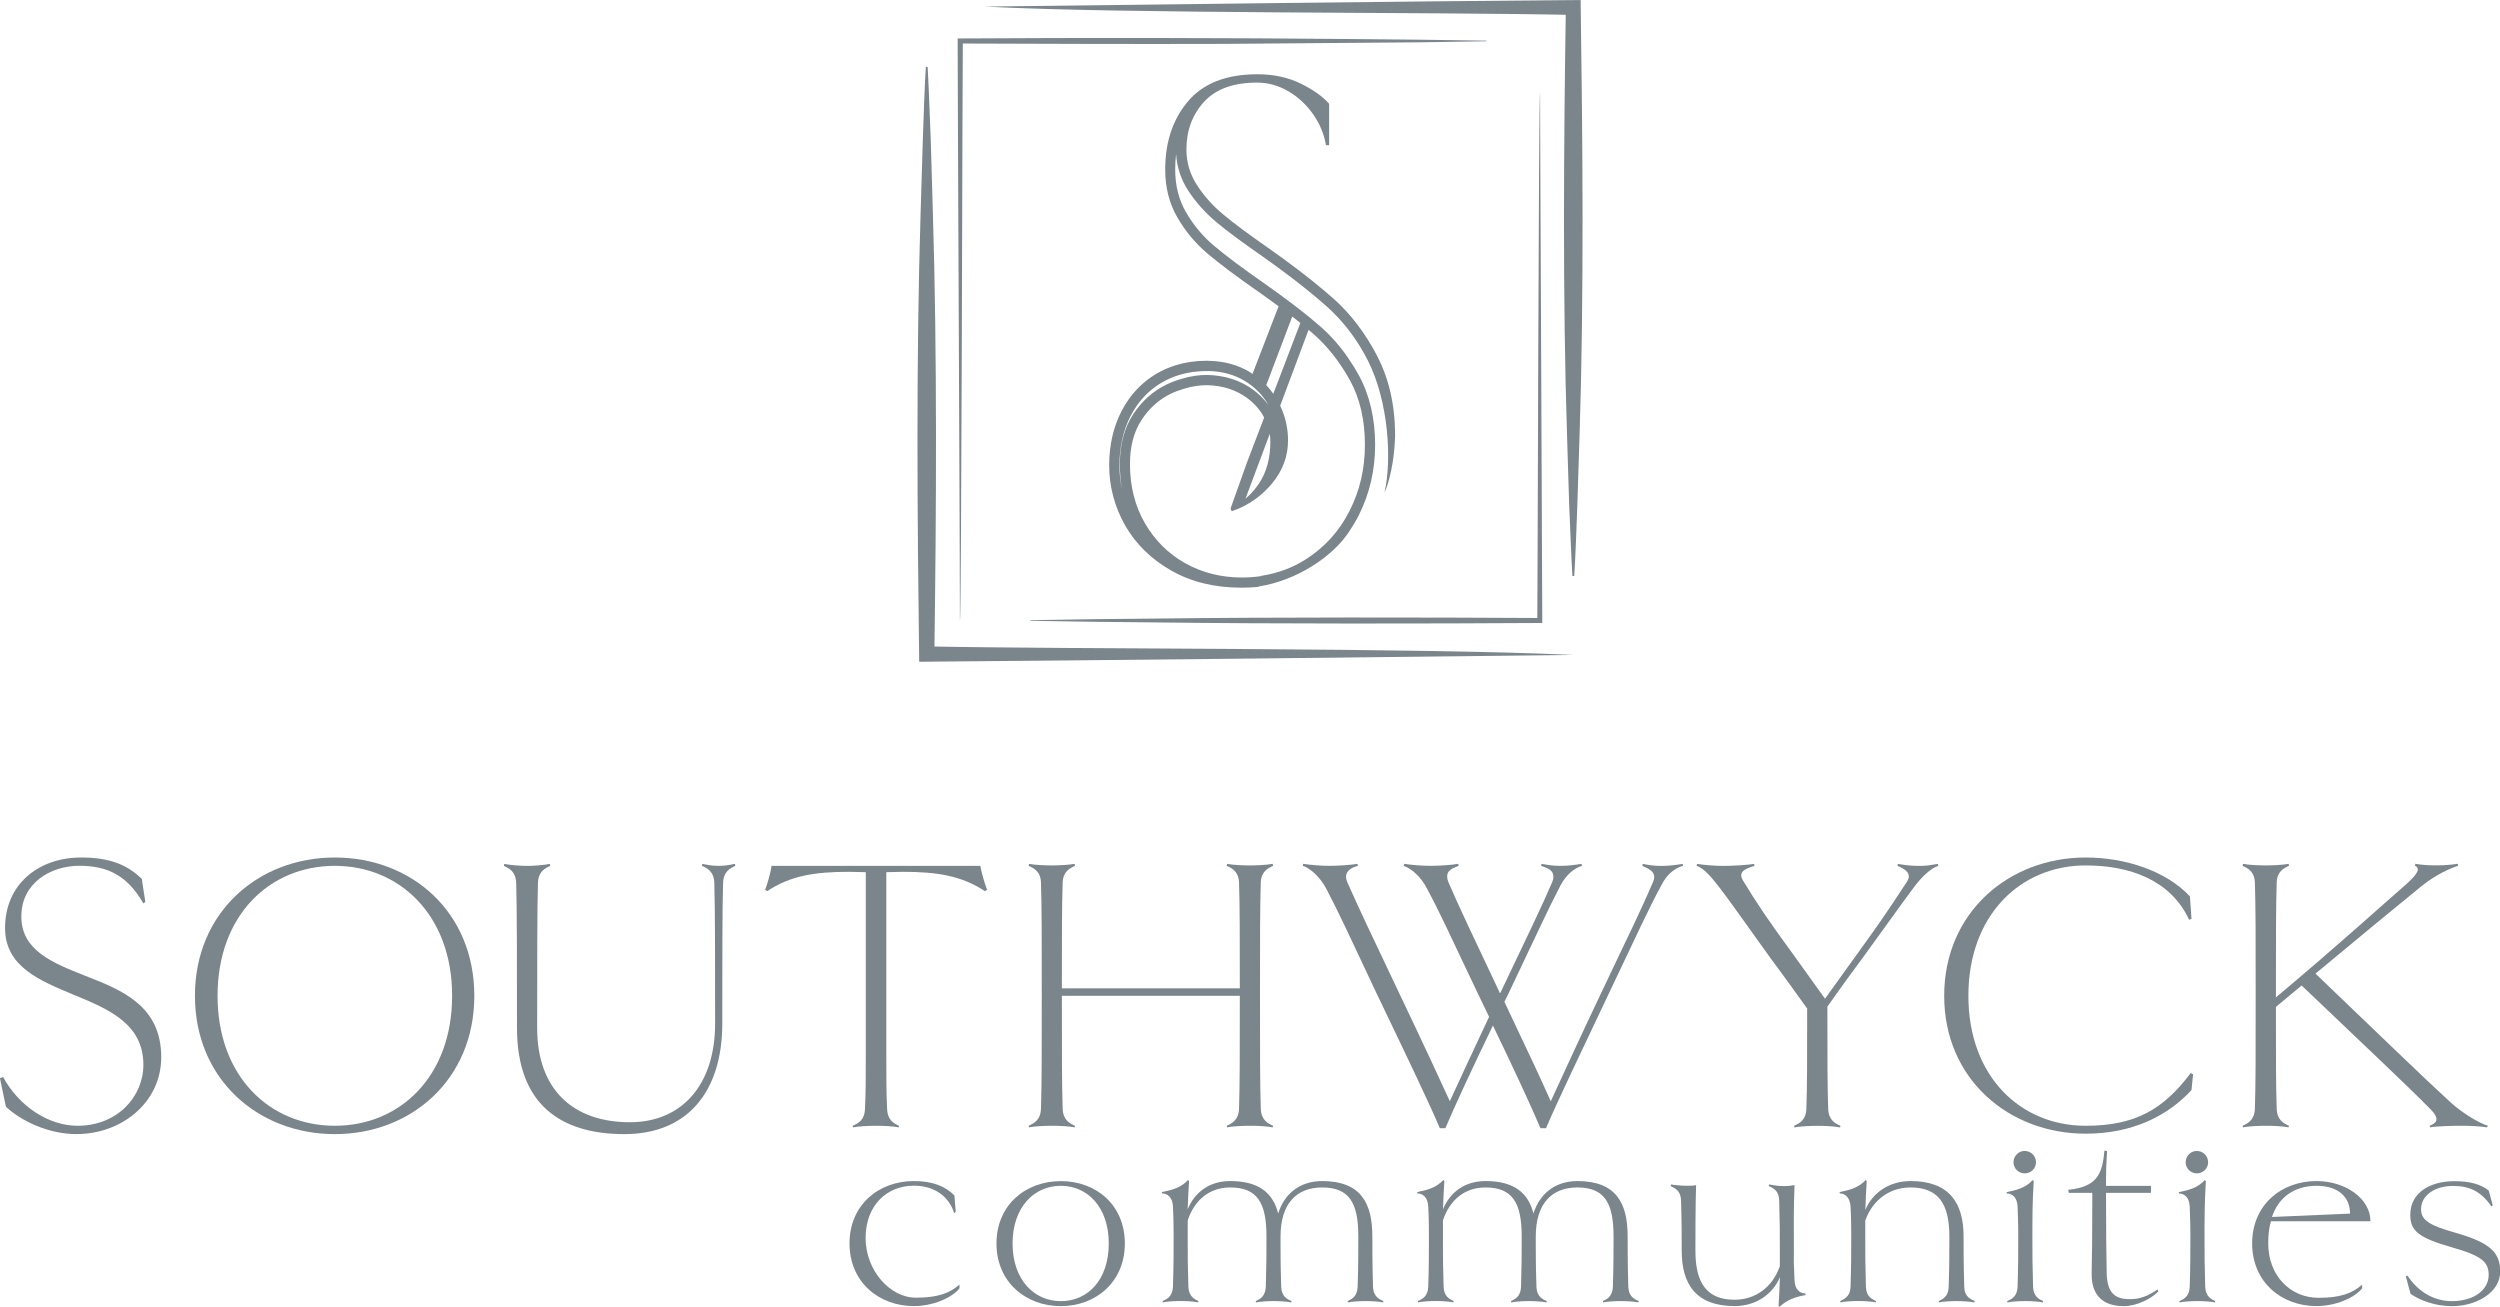 <?xml version="1.0" encoding="UTF-8"?>
<svg xmlns="http://www.w3.org/2000/svg" id="Layer_2" data-name="Layer 2" viewBox="0 0 410.12 214.38">
  <defs>
    <style>
      .cls-1 {
        fill: #7b868c;
      }
    </style>
  </defs>
  <g id="Concept_2-proof2_copy" data-name="Concept 2-proof2 copy">
    <g>
      <g>
        <path class="cls-1" d="M225.92,58.38c-1.98-3.77-4.36-6.9-7.14-9.37-.52-.47-1.09-.95-1.67-1.44-2.5-2.11-5.53-4.41-9.1-6.93-3.1-2.15-5.53-3.95-7.27-5.4-1.75-1.44-3.2-3.06-4.36-4.85-1.16-1.79-1.75-3.74-1.75-5.85,0-3.1.96-5.71,2.88-7.82,1.92-2.11,4.82-3.17,8.7-3.17,1.81,0,3.52.48,5.14,1.42,1.62.95,2.97,2.21,4.07,3.78,1.1,1.57,1.8,3.26,2.1,5.07h.52v-6.79c-.99-1.16-2.53-2.26-4.62-3.3-2.09-1.03-4.47-1.55-7.14-1.55-5.09,0-8.88,1.48-11.38,4.43-2.5,2.95-3.75,6.69-3.75,11.22,0,2.93.67,5.55,2,7.85,1.34,2.31,3.01,4.3,5.01,5.98s4.71,3.71,8.11,6.08c1.24.87,2.4,1.7,3.48,2.51l-4.28,11.09c-.19-.12-.36-.26-.56-.38-1.89-1.1-4.04-1.69-6.44-1.76-.18,0-.36-.02-.54-.02-1.76,0-3.4.24-4.93.7-1.18.35-2.29.84-3.34,1.46-2.41,1.44-4.3,3.47-5.66,6.08-1.36,2.61-2.04,5.59-2.04,8.95s.87,6.77,2.62,9.83c1.75,3.06,4.27,5.53,7.56,7.4,3.3,1.88,7.14,2.81,11.54,2.81.77,0,1.52-.04,2.26-.09h0c.18-.01.36-.03.54-.05l.02-.06c6.22-.97,12.19-4.91,14.86-9.06.49-.75,1.07-1.68,1.53-2.59,1.79-3.54,2.7-7.45,2.7-11.62s-.88-8.07-2.63-11.3c-.49-.91-1.05-1.82-1.76-2.86-.33-.48-.76-1.1-1.25-1.71-.57-.72-1.16-1.39-1.78-2.02h0s0,0,0,0c-.49-.51-.99-.99-1.5-1.44-2.37-2.08-5.55-4.52-9.46-7.26-3.35-2.33-6.04-4.34-8-5.99-1.85-1.55-3.41-3.41-4.64-5.53-1.18-2.03-1.78-4.39-1.78-7.01,0-.88.05-1.73.15-2.54.13,2.15.8,4.17,2,6.01,1.25,1.92,2.83,3.68,4.7,5.23,1.77,1.47,4.26,3.31,7.39,5.48,3.48,2.45,6.5,4.76,8.97,6.84.57.48,1.12.95,1.63,1.41,2.62,2.33,4.95,5.3,6.77,8.9,3.41,6.74,3.95,16.3,2.73,21.62.08-.22.18-.43.26-.64-.07.2-.14.4-.21.59,0,0,1.42-3.06,1.67-8.73.01-.8.02-.31.02-.47,0-5-.99-9.38-2.97-13.16ZM208.4,72.44c0,2.67-.6,4.93-1.81,6.79-.28.43-.58.83-.9,1.21-.42.5-.88.95-1.37,1.37l3.98-10.64c.06.42.1.84.1,1.28ZM208.88,64.59c-.35-.5-.73-.97-1.15-1.41l4.26-11.25c.46.36.91.71,1.33,1.05l-4.43,11.6ZM184.07,80.31c-.28-1.28-.43-2.59-.43-3.92,0-3.07.62-5.82,1.85-8.18,1.22-2.35,2.87-4.12,5.03-5.41.9-.54,1.9-.98,2.96-1.3,1.39-.42,2.89-.63,4.45-.63.11,0,.23,0,.34,0h.14c2.13.07,4.03.59,5.65,1.54,1.75,1.03,3.08,2.36,4.05,4.07-1.05-1.45-2.43-2.64-4.1-3.52-1.16-.61-2.46-1.04-3.86-1.26-.82-.13-1.53-.19-2.22-.19-1.3,0-2.66.21-4.05.62-.92.27-1.74.58-2.49.94-2.21,1.06-4.06,2.71-5.5,4.9-1.45,2.21-2.18,4.95-2.18,8.16,0,1.45.12,2.84.36,4.18ZM205.45,95.28l.37,1.06h0l-.37-1.06ZM217.1,56.36c.49.51.95,1.05,1.4,1.61.05.06.1.11.14.16.41.51.8,1.06,1.18,1.61.59.86,1.15,1.75,1.67,2.7,1.62,3,2.42,6.5,2.42,10.51s-.84,7.54-2.52,10.86c-1.68,3.32-4.07,5.97-7.18,7.95-2.21,1.41-4.68,2.31-7.39,2.72v.04c-.53.07-1.05.14-1.59.17h0c-.49.03-.99.05-1.49.05-3.41,0-6.5-.78-9.28-2.33-2.78-1.55-4.99-3.74-6.63-6.56-1.64-2.82-2.46-6.07-2.46-9.73,0-2.89.64-5.3,1.91-7.24,1.27-1.94,2.88-3.37,4.82-4.3.75-.36,1.49-.62,2.24-.84,1.19-.35,2.39-.55,3.58-.55.68,0,1.32.07,1.96.17,1.19.19,2.31.54,3.35,1.09,1.59.84,2.85,1.97,3.78,3.39.14.22.25.44.37.66l-2.8,7.32-2.71,7.6h0s0,0,0,0h0s0,0,0,0l.19.45c1.49-.5,2.84-1.21,4.07-2.13.9-.68,1.73-1.46,2.49-2.36,1.79-2.13,2.68-4.52,2.68-7.14,0-2.02-.45-3.91-1.29-5.68l4.66-12.45c.31.26.61.52.9.77.53.46,1.03.96,1.52,1.47Z"></path>
        <path class="cls-1" d="M161.5,1.08c24.72-.33,73.09-.89,97.8-1.08.33,22.93.57,48.37-.17,71.18-.23,6.79-.47,16.61-.88,23.31,0,0-.3,0-.3,0-.23-3.89-.35-7.77-.53-11.66l-.36-11.66c-.72-22.33-.53-47.48-.19-69.94,0,0,1.22,1.22,1.22,1.22-23.87-.5-73.33-.17-96.59-1.37h0Z"></path>
        <path class="cls-1" d="M258.09,107.44c-27.1.33-80.21.91-107.3,1.12-.31-23.8-.51-49.84.23-73.51.23-7.01.46-17.15.86-24.08,0,0,.3,0,.3,0,.22,4.01.34,8.03.51,12.04l.35,12.04c.71,23.18.57,48.92.24,72.24,0,0-1.25-1.25-1.25-1.25,26.23.51,80.44.2,106.06,1.4h0Z"></path>
        <path class="cls-1" d="M252.65,15.21c-.04.5.39,86.55.36,86.99-18.78.12-44.32.15-63.11-.09-5.19-.03-15.7-.16-20.9-.27,0,0,0-.1,0-.1,5.23-.11,15.68-.24,20.9-.27,18.62-.23,44.08-.2,62.7-.09,0,0-.41.41-.41.41.06,0,.2-86.78.46-86.59h0Z"></path>
        <path class="cls-1" d="M157.47,101.8c.05-.53-.41-95.03-.37-95.49,20.93-.13,44.12-.11,65.18.1,5.36.03,16.22.16,21.59.26,0,0,0,.1,0,.1l-10.79.17c-6.78.06-25.34.21-32.38.26-14.39.04-28.78,0-43.17-.06l.42-.42c-.06.01-.21,95.27-.47,95.07h0Z"></path>
      </g>
      <g>
        <g>
          <path class="cls-1" d="M12.61,186.05c-4.68,0-9.1-2.14-11.64-4.49l-.98-4.68.52-.2c2.6,4.81,7.48,8,12.22,8,6.5,0,10.79-4.75,10.79-10.01,0-6.76-5.79-9.17-11.51-11.51-5.59-2.34-11.18-4.62-11.18-10.92,0-7.22,5.53-11.57,12.48-11.57,4.88,0,7.67,1.3,9.95,3.51l.58,3.77-.32.26c-2.67-4.68-5.98-6.18-10.53-6.18s-9.49,2.73-9.49,8.32,5.14,7.61,10.53,9.75c6.05,2.34,12.42,4.94,12.42,13.33,0,7.48-6.56,12.61-13.85,12.61Z"></path>
          <path class="cls-1" d="M54.93,186.05c-12.55,0-22.95-8.97-22.95-22.69s10.4-22.69,22.95-22.69,22.88,8.91,22.88,22.69-10.4,22.69-22.88,22.69ZM54.93,142.04c-10.66,0-19.24,8.06-19.24,21.32s8.58,21.32,19.24,21.32,19.24-8.06,19.24-21.32-8.65-21.32-19.24-21.32Z"></path>
          <path class="cls-1" d="M120.64,142.04c-.85.39-1.95.91-2.02,2.79-.13,4.16-.13,12.94-.13,23.08,0,11.12-5.66,18.14-16.06,18.14s-17.62-4.81-17.62-17.42c0-10.14,0-19.63-.13-23.79-.07-1.88-1.17-2.4-2.02-2.79l.06-.33c.91.2,2.73.33,3.77.33.98,0,2.8-.13,3.71-.33l.06.33c-.84.39-1.95.91-2.01,2.79-.13,4.16-.13,13.65-.13,23.79s5.92,15.47,15.21,15.47c8.45,0,13.98-6.04,13.98-16.19s0-18.92-.13-23.08c-.06-1.88-1.17-2.4-2.02-2.79l.06-.33c.91.2,1.62.33,2.67.33.98,0,1.76-.13,2.67-.33l.06.33Z"></path>
          <path class="cls-1" d="M161.59,146.2c-3.84-2.54-7.87-3.18-13.46-3.18-.85,0-1.76.06-2.73.06v29.97c0,3.77,0,6.3.13,8.84.06,1.88,1.1,2.41,1.95,2.79l-.06.26c-.91-.2-2.67-.26-3.71-.26s-2.86.07-3.77.26l-.06-.26c.91-.39,1.95-.91,2.02-2.79.13-2.54.13-5.07.13-8.84v-29.97c-.98,0-1.89-.06-2.79-.06-5.59,0-9.62.65-13.39,3.18l-.33-.26c.33-.71,1.04-3.32,1.04-3.9h34.26c.06.58.78,3.19,1.1,3.9l-.32.26Z"></path>
          <path class="cls-1" d="M208.78,184.94c-.91-.2-2.73-.26-3.71-.26-1.04,0-2.86.07-3.77.26l-.06-.26c.85-.39,1.95-.91,2.02-2.79.13-4.22.13-8.45.13-18.53h-29.19c0,10.08,0,14.3.13,18.53.07,1.88,1.17,2.41,2.02,2.79l-.06.26c-.91-.2-2.73-.26-3.71-.26-1.04,0-2.86.07-3.77.26l-.06-.26c.84-.39,1.95-.91,2.02-2.79.13-4.22.13-8.45.13-18.53s0-14.37-.13-18.59c-.06-1.82-1.17-2.34-2.02-2.73l.06-.33c.91.2,2.73.26,3.77.26.98,0,2.79-.07,3.71-.26l.06.33c-.84.39-1.95.91-2.02,2.73-.13,4.09-.13,8.12-.13,17.36h29.19c0-9.23,0-13.26-.13-17.36-.07-1.82-1.17-2.34-2.02-2.73l.06-.33c.91.2,2.73.26,3.77.26.98,0,2.79-.07,3.71-.26l.07.33c-.84.39-1.95.91-2.02,2.73-.13,4.22-.13,8.45-.13,18.59s0,14.3.13,18.53c.07,1.88,1.17,2.41,2.02,2.79l-.07.26Z"></path>
          <path class="cls-1" d="M276.05,142.04c-1.3.39-2.6,1.37-3.51,3.19-2.21,4.09-3.83,7.74-8.58,17.68-4.68,9.88-8.58,18.01-10.34,22.17h-.91c-1.43-3.38-4.22-9.43-7.8-16.84-3.58,7.41-6.37,13.46-7.8,16.84h-.91c-1.75-4.16-5.66-12.29-10.4-22.17-4.68-9.95-6.11-13.07-8.25-17.16-.98-1.82-2.54-3.31-3.83-3.71l.06-.33c1.24.2,3.06.33,4.29.33,1.3,0,3.51-.13,4.62-.33l.07.33c-1.3.33-1.95.98-1.95,1.82,0,.2.07.52.2.84,1.82,4.1,3.77,8.26,8.51,18.2,4.62,9.69,6.31,13.39,8.32,17.75,1.69-3.64,3.58-7.8,6.44-13.84l-1.88-3.9c-4.75-9.95-6.11-13.07-8.32-17.16-.91-1.82-2.54-3.31-3.83-3.71l.13-.33c1.23.2,2.99.33,4.29.33s3.51-.13,4.55-.33l.07.33c-1.24.46-1.89.85-1.89,1.75,0,.26.07.59.2.91,1.75,4.1,3.77,8.26,8.45,18.2h.07c4.75-9.95,6.76-14.11,8.52-18.2.13-.32.19-.58.19-.84,0-1.04-.71-1.37-2.01-1.82l.06-.33c1.11.2,1.82.33,3.12.33s2.21-.13,3.45-.33l.07.33c-1.24.39-2.54,1.37-3.51,3.19-2.14,4.09-3.77,7.74-8.51,17.68l-.71,1.43,1.04,2.21c3.38,7.09,4.88,10.34,6.57,14.11,2.02-4.35,4.36-9.55,8.26-17.75,4.75-9.95,6.76-14.11,8.51-18.2.13-.32.2-.58.2-.84,0-.84-.71-1.3-1.95-1.82l.07-.33c1.04.2,1.75.33,3.05.33s2.21-.13,3.51-.33l.06.33Z"></path>
          <path class="cls-1" d="M317.98,142.04c-1.24.39-2.67,1.75-3.96,3.45-2.8,3.77-3.71,5.14-8.45,11.64-1.56,2.08-3.96,5.39-5.79,8,0,9.56,0,12.68.13,16.77.07,1.88,1.17,2.41,2.02,2.79l-.07.26c-.91-.2-2.73-.26-3.77-.26-.98,0-2.79.07-3.71.26l-.07-.26c.84-.39,1.95-.91,2.02-2.79.13-4.09.13-7.15.13-16.45-1.69-2.34-4.1-5.72-6.05-8.32-4.68-6.5-6.24-8.78-8.12-11.25-1.3-1.69-2.67-3.44-3.96-3.83l.06-.33c1.24.2,3.06.33,4.29.33,1.3,0,3.97-.13,5.07-.33l.07.33c-1.82.52-2.67,1.11-1.88,2.41,2.47,4.03,3.9,6.18,8.64,12.68l4.81,6.7,4.81-6.7c3.96-5.46,5.13-7.15,8.58-12.42.84-1.23.13-2.01-1.5-2.67l.06-.33c1.11.2,2.21.33,3.51.33s1.82-.13,3.05-.33l.07.33Z"></path>
          <path class="cls-1" d="M359.77,176.23l-.26,2.6c-4.09,4.42-9.95,7.15-17.36,7.15-12.55,0-23.21-8.91-23.21-22.62s10.66-22.69,23.21-22.69c6.43,0,13.13,2.15,17.1,6.37l.26,3.71-.39.13c-3.06-6.57-9.82-8.91-16.97-8.91-10.66,0-19.24,8.12-19.24,21.39s8.58,21.32,19.24,21.32c8.12,0,12.74-2.67,17.23-8.65l.39.2Z"></path>
          <path class="cls-1" d="M408,184.94c-1.23-.2-2.99-.26-4.29-.26s-4.03.07-5.07.26l-.06-.26c.91-.39,1.95-.91.06-2.79-4.16-4.22-10.59-10.21-21.06-20.22l-4.22,3.51c0,8.77,0,12.74.13,16.71.06,1.88,1.17,2.41,2.01,2.79l-.06.26c-.91-.2-2.73-.26-3.71-.26-1.04,0-2.86.07-3.77.26l-.07-.26c.85-.39,1.95-.91,2.02-2.79.13-4.22.13-8.45.13-18.53s0-14.37-.13-18.59c-.07-1.82-1.17-2.34-2.02-2.73l.07-.33c.91.2,2.73.26,3.77.26.97,0,2.79-.07,3.71-.26l.06.33c-.84.39-1.95.91-2.01,2.73-.13,4.22-.13,8.45-.13,18.59v.26c10.46-8.78,16.71-14.5,21.19-18.4,2.15-1.88,2.54-2.79,1.62-3.19l.07-.33c1.04.2,2.21.26,3.44.26,1.3,0,2.28-.07,3.51-.26l.06.33c-1.23.39-3.64,1.43-5.98,3.32-3.77,3.05-9.75,8-17.42,14.37,10.46,10.01,17.62,16.97,22.17,21.13,2.08,1.88,4.81,3.45,6.11,3.83l-.13.26Z"></path>
        </g>
        <g>
          <path class="cls-1" d="M157.4,211.35c-1.26,1.59-4.4,2.91-7.48,2.91-5.77,0-10.56-3.96-10.56-10.28s4.78-10.23,10.56-10.23c3.13,0,5.17.88,6.65,2.36l.22,2.69-.27.22c-.66-2.31-2.8-4.51-6.6-4.51-4.51,0-7.92,3.3-7.92,8.58s3.96,9.79,8.25,9.79c3.57,0,5.5-.71,7.15-2.15v.6Z"></path>
          <path class="cls-1" d="M174.03,214.27c-5.77,0-10.56-3.96-10.56-10.28s4.78-10.23,10.56-10.23,10.5,3.9,10.5,10.23-4.78,10.28-10.5,10.28ZM174.03,194.53c-4.4,0-7.92,3.52-7.92,9.46s3.52,9.46,7.92,9.46,7.86-3.46,7.86-9.46-3.52-9.46-7.86-9.46Z"></path>
          <path class="cls-1" d="M226.9,213.66c-.77-.16-2.03-.22-2.91-.22s-2.09.06-2.86.22l-.06-.22c.71-.33,1.59-.77,1.65-2.36.11-3.57.11-6.43.11-8.25,0-5.5-1.48-8.03-5.94-8.03-4.18,0-6.82,2.64-6.82,8.03v1.38c0,1.1,0,3.52.11,6.87.05,1.59.93,2.03,1.7,2.36l-.05.22c-.77-.16-2.04-.22-2.92-.22s-2.09.06-2.86.22l-.05-.22c.71-.33,1.59-.77,1.65-2.36.11-3.57.11-5.33.11-8.25,0-5.5-1.49-8.03-5.94-8.03-3.35,0-5.83,1.98-6.98,5.39v3.24c0,2.64,0,4.34.11,7.64.06,1.59.94,2.03,1.65,2.36l-.06.22c-.77-.16-1.98-.22-2.86-.22s-2.14.06-2.91.22l-.06-.22c.77-.33,1.65-.77,1.71-2.36.11-3.57.11-5.66.11-8.25,0-.82,0-2.69-.11-4.89-.06-1.54-.94-2.15-1.76-2.15l-.06-.22c1.65-.33,3.13-.71,4.29-1.98l.17.17c-.11,1.71-.17,3.19-.22,4.62,1.15-2.8,3.57-4.62,6.98-4.62,4.78,0,7.04,2.03,7.86,5.33.99-3.24,3.57-5.33,7.2-5.33,6.38,0,8.25,3.63,8.25,9.07,0,1.81,0,4.67.11,8.25.05,1.59.93,2.03,1.71,2.36l-.06.22Z"></path>
          <path class="cls-1" d="M268.77,213.66c-.77-.16-2.03-.22-2.91-.22s-2.09.06-2.86.22l-.06-.22c.71-.33,1.59-.77,1.65-2.36.11-3.57.11-6.43.11-8.25,0-5.5-1.48-8.03-5.94-8.03-4.18,0-6.82,2.64-6.82,8.03v1.38c0,1.1,0,3.52.11,6.87.05,1.59.93,2.03,1.7,2.36l-.05.22c-.77-.16-2.04-.22-2.92-.22s-2.09.06-2.86.22l-.05-.22c.71-.33,1.59-.77,1.65-2.36.11-3.57.11-5.33.11-8.25,0-5.5-1.49-8.03-5.94-8.03-3.35,0-5.83,1.98-6.98,5.39v3.24c0,2.64,0,4.34.11,7.64.05,1.59.93,2.03,1.65,2.36l-.05.22c-.77-.16-1.98-.22-2.86-.22s-2.14.06-2.92.22l-.05-.22c.77-.33,1.65-.77,1.71-2.36.11-3.57.11-5.66.11-8.25,0-.82,0-2.69-.11-4.89-.06-1.54-.94-2.15-1.76-2.15l-.06-.22c1.65-.33,3.13-.71,4.29-1.98l.17.17c-.11,1.71-.17,3.19-.22,4.62,1.16-2.8,3.58-4.62,6.98-4.62,4.78,0,7.04,2.03,7.86,5.33.99-3.24,3.57-5.33,7.2-5.33,6.38,0,8.25,3.63,8.25,9.07,0,1.81,0,4.67.11,8.25.05,1.59.93,2.03,1.71,2.36l-.06.22Z"></path>
          <path class="cls-1" d="M296.23,212.45c-1.65.27-3.13.82-4.29,1.92l-.17-.11c.11-1.76.17-3.3.22-4.73-1.21,2.86-4.01,4.73-7.42,4.73-6.38,0-8.69-3.63-8.69-9.07,0-2.31,0-4.73-.11-8.3-.05-1.54-.99-1.98-1.7-2.31l.05-.28c.5.11,1.65.22,2.69.22.55,0,1.04,0,1.43-.11-.11,3.57-.11,8.47-.11,10.78,0,5.44,1.98,8.03,6.43,8.03,3.41,0,6.21-2.04,7.42-5.5v-2.53c0-3.02,0-4.73-.11-8.3-.05-1.54-.93-1.98-1.71-2.31l.06-.28c.49.11,1.43.28,2.47.28.55,0,1.15-.06,1.7-.17-.17,3.52-.11,8.14-.11,10.78,0,2.09-.06,1.27.11,4.84.06,1.59.94,2.15,1.76,2.15l.06.27Z"></path>
          <path class="cls-1" d="M323.86,213.66c-.77-.16-2.03-.22-2.91-.22s-2.09.06-2.86.22l-.06-.22c1.1-.5,1.59-1.04,1.65-2.36.11-3.57.11-6.32.11-8.25,0-5.5-1.92-8.03-6.38-8.03-3.41,0-6.21,2.03-7.42,5.44v2.58c0,2.97,0,4.67.11,8.25.06,1.32.55,1.87,1.65,2.36l-.05.22c-.77-.16-1.98-.22-2.86-.22s-2.14.06-2.91.22l-.06-.22c1.16-.5,1.65-1.1,1.71-2.36.11-3.57.11-5.66.11-8.25,0-.71,0-2.97-.11-4.89-.11-1.54-.93-2.15-1.76-2.15l-.05-.22c1.65-.33,3.13-.71,4.29-1.98l.17.17c-.11,1.71-.17,3.24-.22,4.73,1.21-2.91,4.01-4.73,7.42-4.73,6.38,0,8.69,3.63,8.69,9.07,0,1.92,0,4.67.11,8.25.05,1.32.55,1.87,1.71,2.36l-.06.22Z"></path>
          <path class="cls-1" d="M335.1,213.66c-.77-.16-1.98-.22-2.86-.22s-2.14.06-2.91.22l-.06-.22c.77-.33,1.65-.77,1.71-2.36.11-3.57.11-5.66.11-8.25,0-.99,0-2.42-.11-4.89-.05-1.54-.93-2.15-1.76-2.15l-.05-.22c1.65-.33,3.13-.71,4.29-1.98l.17.17c-.22,3.52-.22,6.21-.22,9.07s0,4.67.11,8.25c.06,1.59.94,2.03,1.65,2.36l-.05.22ZM332.13,192.49c-.99,0-1.82-.83-1.82-1.81,0-1.04.83-1.87,1.82-1.87,1.04,0,1.87.82,1.87,1.87,0,.99-.82,1.81-1.87,1.81Z"></path>
          <path class="cls-1" d="M354.08,211.85c-1.16,1.21-3.58,2.42-5.67,2.42-4.67,0-5.33-3.24-5.28-5.44.06-3.46.11-5.11.11-13.14h-3.85l-.11-.5c4.56-.49,5.61-2.36,5.94-6.43l.44.06c-.11,1.48-.17,3.41-.17,4.62v1.1h7.37v1.15h-7.37c0,6.93.05,9.9.11,13.14.06,3.3,1.38,4.34,3.91,4.29,1.43,0,2.75-.44,4.45-1.59l.11.33Z"></path>
          <path class="cls-1" d="M363.34,213.66c-.77-.16-1.98-.22-2.86-.22s-2.14.06-2.91.22l-.06-.22c.77-.33,1.65-.77,1.71-2.36.11-3.57.11-5.66.11-8.25,0-.99,0-2.42-.11-4.89-.05-1.54-.93-2.15-1.76-2.15l-.05-.22c1.65-.33,3.13-.71,4.29-1.98l.17.17c-.22,3.52-.22,6.21-.22,9.07s0,4.67.11,8.25c.06,1.59.94,2.03,1.65,2.36l-.05.22ZM360.37,192.49c-.99,0-1.82-.83-1.82-1.81,0-1.04.83-1.87,1.82-1.87,1.04,0,1.87.82,1.87,1.87,0,.99-.82,1.81-1.87,1.81Z"></path>
          <path class="cls-1" d="M372.54,200.36c-.33,1.1-.44,2.31-.44,3.63,0,5.22,3.57,8.91,8.25,8.91,3.57,0,5.5-.71,7.15-2.15v.6c-1.26,1.59-4.4,2.91-7.48,2.91-5.77,0-10.56-3.96-10.56-10.28s4.78-10.23,10.56-10.23c4.73,0,8.85,2.86,8.85,6.6h-16.33ZM385.52,199.09c0-2.58-1.76-4.56-5.5-4.56s-6.27,1.98-7.31,5.11l12.81-.55Z"></path>
          <path class="cls-1" d="M402.15,214.27c-2.69,0-5.28-.99-6.71-2.03l-.77-2.86.28-.11c1.65,2.53,4.23,4.18,7.26,4.18,3.74,0,6.05-1.92,6.05-4.29,0-2.09-1.04-3.13-6.1-4.56-5.39-1.54-6.76-2.69-6.76-5.28,0-3.9,3.58-5.55,7.2-5.55,2.75,0,4.4.55,5.67,1.54l.66,2.42-.22.17c-1.76-2.53-3.68-3.35-6.32-3.35s-5.22,1.32-5.22,3.85c0,1.87,1.65,2.69,5.5,3.79,5.83,1.65,7.48,3.24,7.48,6.43,0,3.35-3.79,5.66-7.97,5.66Z"></path>
        </g>
      </g>
    </g>
  </g>
</svg>
